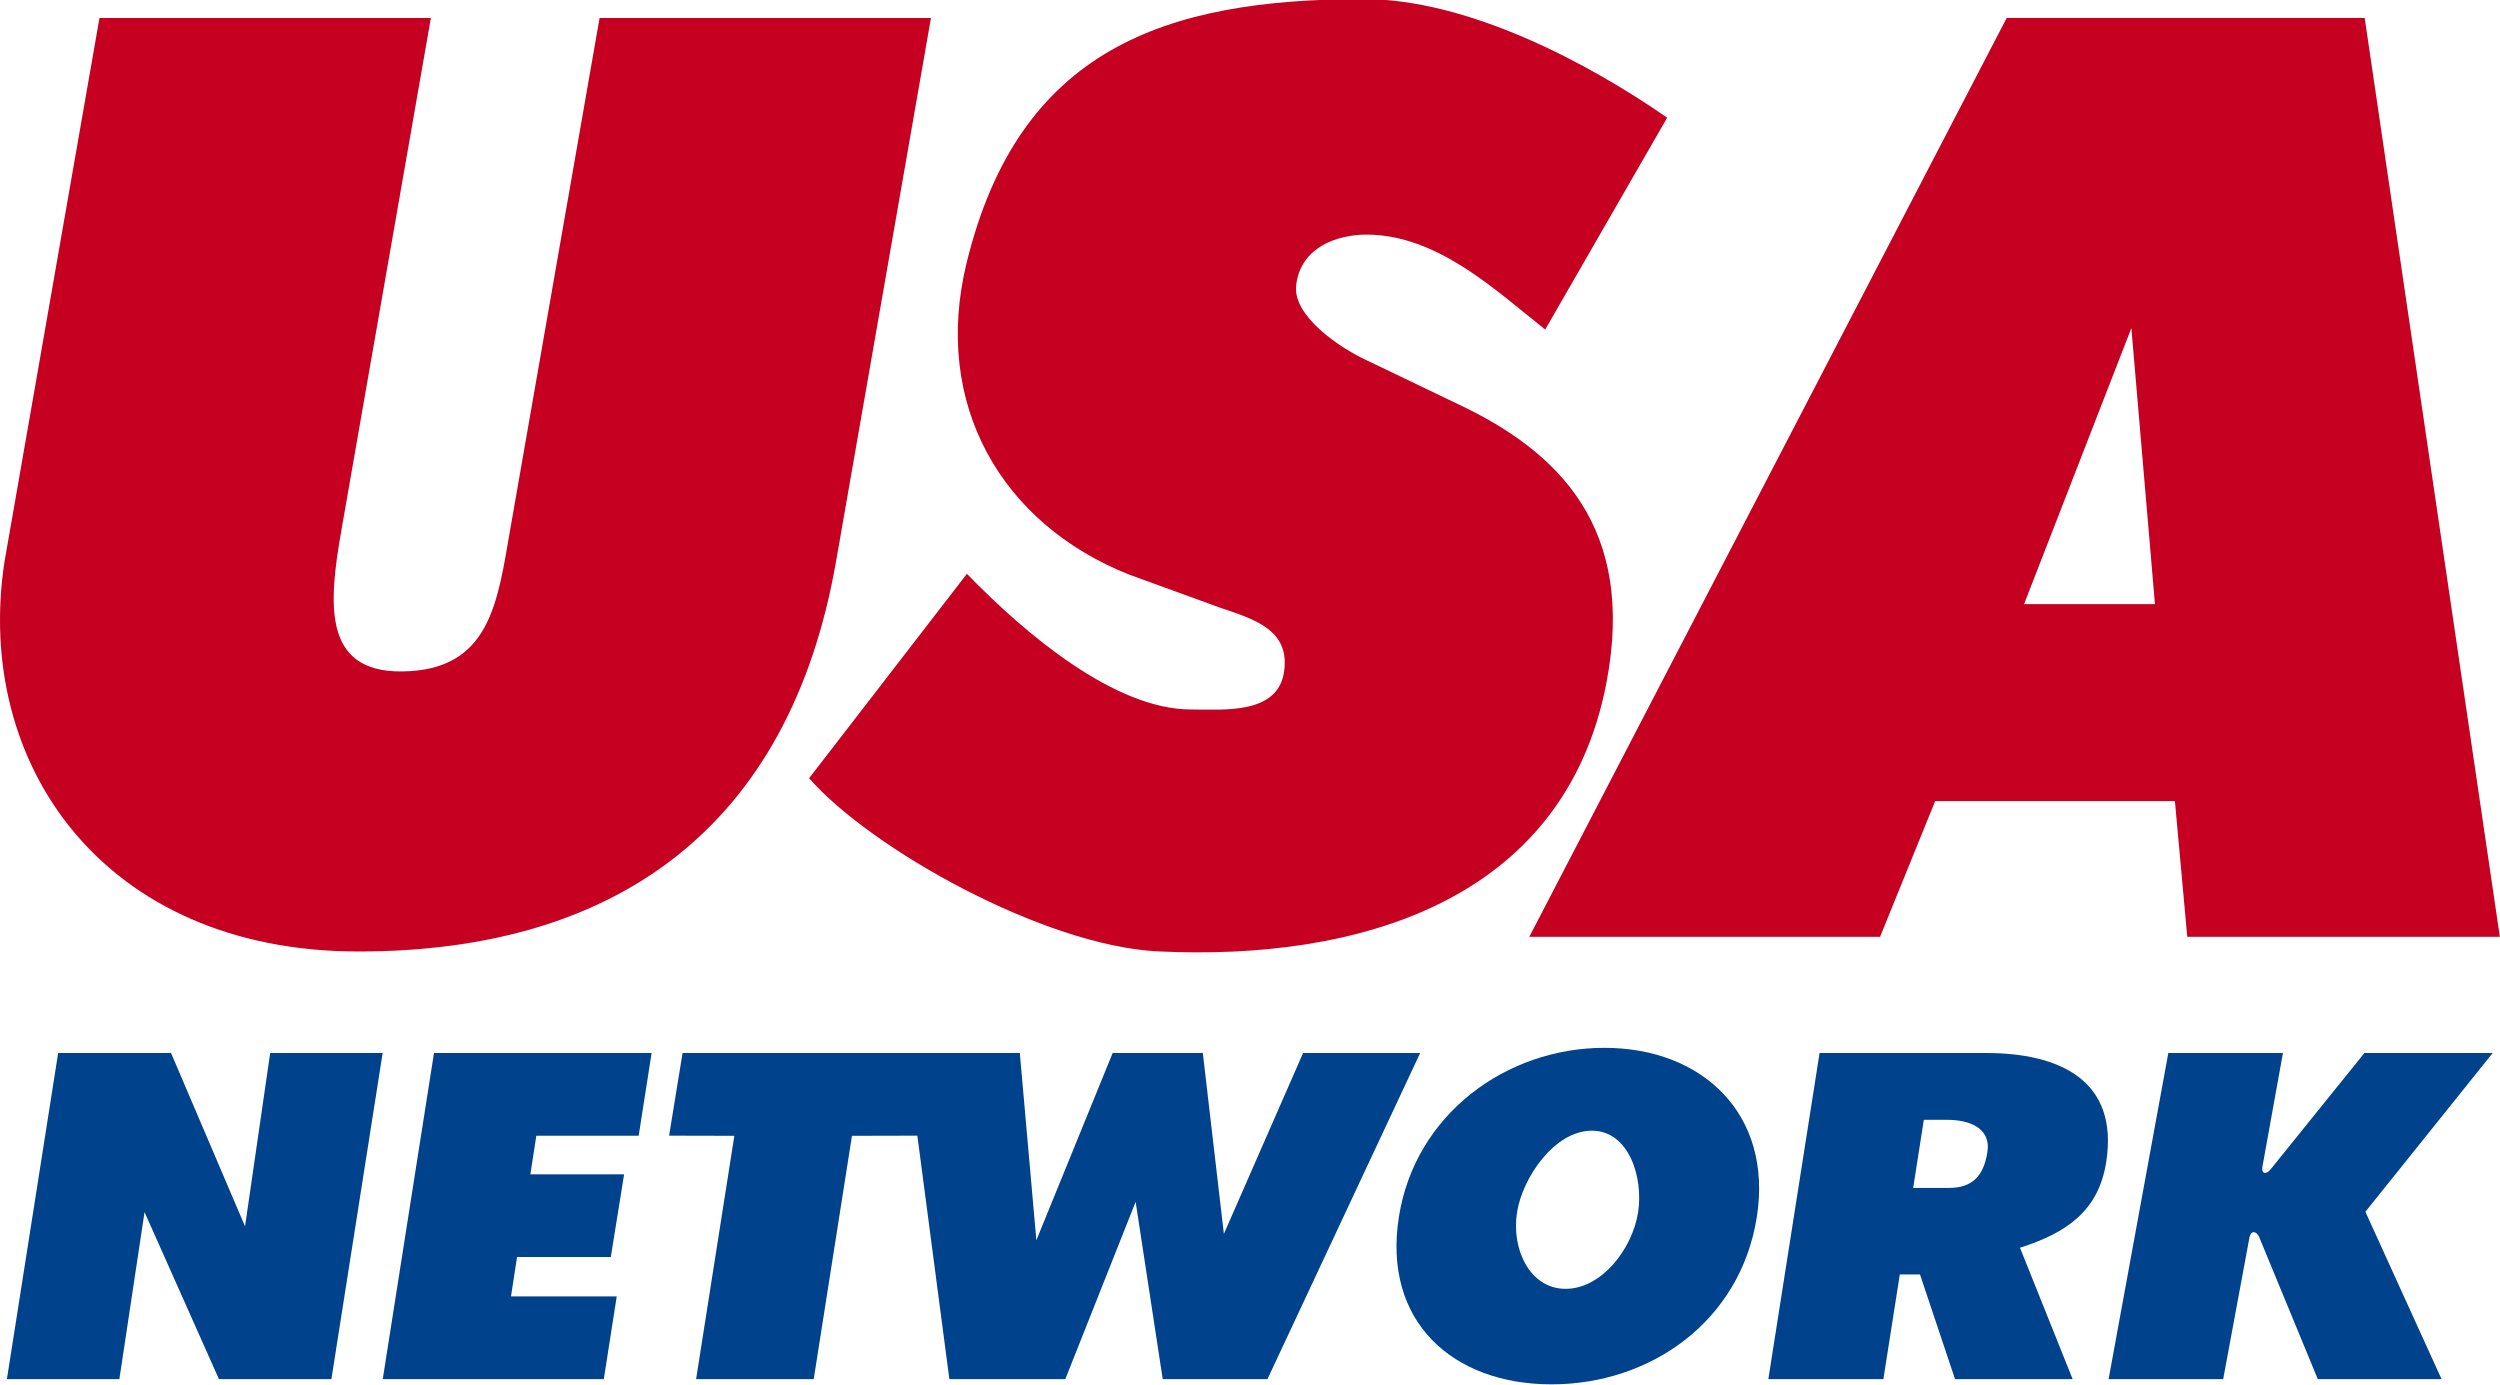 <?xml version="1.0" encoding="UTF-8" standalone="no"?>
<!-- Created with Inkscape (http://www.inkscape.org/) -->

<svg
   width="268.333mm"
   height="148.694mm"
   viewBox="0 0 268.333 148.694"
   version="1.1"
   id="svg5"
   inkscape:version="1.1.2 (b8e25be833, 2022-02-05)"
   sodipodi:docname="USA Network.svg"
   xmlns:inkscape="http://www.inkscape.org/namespaces/inkscape"
   xmlns:sodipodi="http://sodipodi.sourceforge.net/DTD/sodipodi-0.dtd"
   xmlns="http://www.w3.org/2000/svg"
   xmlns:svg="http://www.w3.org/2000/svg">
  <sodipodi:namedview
     id="namedview7"
     pagecolor="#ffffff"
     bordercolor="#666666"
     borderopacity="1.0"
     inkscape:pageshadow="2"
     inkscape:pageopacity="0.0"
     inkscape:pagecheckerboard="0"
     inkscape:document-units="mm"
     showgrid="false"
     inkscape:zoom="0.64052329"
     inkscape:cx="661.17815"
     inkscape:cy="349.71406"
     inkscape:window-width="1920"
     inkscape:window-height="1017"
     inkscape:window-x="-8"
     inkscape:window-y="-8"
     inkscape:window-maximized="1"
     inkscape:current-layer="layer1" />
  <defs
     id="defs2" />
  <g
     inkscape:label="Layer 1"
     inkscape:groupmode="layer"
     id="layer1"
     transform="translate(69.642,-55.834)">
    <g
       inkscape:label="Layer 1"
       id="layer1-6"
       transform="matrix(1.437,0,0,1.437,-57.312,-1161)">
      <path
         style="fill:#00428c;fill-opacity:1;fill-rule:evenodd;stroke:none"
         d="M 9.723,938.39 4.195,925.44 h -8.432 l -3.828,24.36 h 8.4 l 1.881,-12.476 5.557,12.476 h 8.4 l 3.828,-24.36 h -8.4 l -1.879,12.95 v 0"
         id="path2179" />
      <path
         style="fill:#c60021;fill-opacity:1;fill-rule:evenodd;stroke:none"
         d="m 18.198,917.857 c 19.062,0 32.167,-9.103 35.667,-29.129 v 0 l 7.09,-40.595 H 36.203 l -6.679,38.228 v 0 c -0.938,5.372 -1.47,10.502 -8.065,10.578 -6.029,0.072 -5.473,-5.207 -4.535,-10.578 v 0 l 6.678,-38.228 H -1.151 l -7.091,40.595 v 0 c -2.316,15.099 7.379,29.129 26.44,29.129 v 0"
         id="path2181" />
      <path
         style="fill:#c60021;fill-opacity:1;fill-rule:evenodd;stroke:none"
         d="m 75.705,889.686 6.851,2.493 v 0 c 2.57,0.868 5.226,1.657 4.776,4.774 -0.464,3.223 -4.513,2.828 -6.952,2.828 -5.692,0 -12.369,-5.625 -16.739,-10.134 v 0 l -11.788,15.269 v 0 c 4.59,5.245 17.528,12.527 26.1,12.935 14.779,0.708 30.303,-3.665 33.452,-20.048 2.24,-11.652 -3.619,-17.277 -10.963,-20.772 v 0 l -6.94,-3.332 v 0 c -2.039,-0.937 -5.525,-3.313 -5.271,-5.587 0.316,-2.857 3.067,-3.801 5.235,-3.801 5.331,0 9.682,4.179 13.368,7.09 v 0 l 9.111,-15.823 v 0 c -5.898,-4.097 -14.886,-8.86 -22.656,-8.86 -14.817,0 -25.754,3.698 -29.667,19.689 -2.599,10.624 2.646,19.505 12.082,23.277 v 0"
         id="path2183" />
      <path
         style="fill:#c60021;fill-opacity:1;fill-rule:evenodd;stroke:none"
         d="m 168.044,848.128 h -26.739 l -35.658,68.632 h 26.199 l 4.117,-10.139 h 17.906 l 0.923,10.139 h 23.347 z m -25.443,43.784 8.016,-20.619 1.762,20.619 h -9.778 v 0"
         id="path2185" />
      <path
         style="fill:#00428c;fill-opacity:1;fill-rule:evenodd;stroke:none"
         d="m 20.008,949.8 h 16.511 l 0.966,-6.18 h -7.899 l 0.454,-2.945 h 7.002 l 0.994,-6.175 h -7.002 l 0.445,-2.881 h 7.645 l 0.966,-6.18 H 23.836 l -3.828,24.36 v 0"
         id="path2191" />
      <path
         style="fill:#00428c;fill-opacity:1;fill-rule:evenodd;stroke:none"
         d="m 168.023,925.44 -7.007,8.69 v 0 c -0.301,0.394 -0.696,0.356 -0.617,-0.16 v 0 l 1.54,-8.53 h -8.561 l -4.461,24.36 h 8.558 l 1.967,-10.605 v 0 c 0.124,-0.552 0.533,-0.421 0.705,-0.05 v 0 l 4.396,10.655 h 9.244 l -5.69,-12.503 9.507,-11.857 h -9.584 v 0"
         id="path2193" />
      <path
         style="fill:#00428c;fill-opacity:1;fill-rule:evenodd;stroke:none"
         d="m 88.751,925.44 -5.917,13.509 -1.573,-13.509 h -6.734 l -5.699,13.985 -1.236,-13.985 H 42.402 l -1.006,6.173 4.874,0.012 -2.857,18.176 h 8.785 l 2.857,-18.176 4.884,-0.012 2.391,18.188 h 8.659 l 5.255,-13.246 2.022,13.246 h 7.822 l 11.406,-24.36 h -8.742 v 0"
         id="path2195" />
      <path
         style="fill:#00428c;fill-opacity:1;fill-rule:evenodd;stroke:none"
         d="m 111.258,925.053 c -7.342,0 -14.15,4.975 -15.352,12.632 -1.231,7.817 4.028,12.503 11.403,12.503 7.373,0 14.104,-4.686 15.333,-12.503 1.202,-7.657 -4.042,-12.632 -11.384,-12.632 z m 2.515,12.285 c -0.437,2.778 -2.754,5.716 -5.415,5.716 -2.661,0 -4.062,-2.938 -3.627,-5.716 0.406,-2.584 2.795,-6.096 5.584,-6.096 2.787,0 3.863,3.512 3.457,6.096 v 0"
         id="path2197" />
      <path
         style="fill:#00428c;fill-opacity:1;fill-rule:evenodd;stroke:none"
         d="m 139.764,925.44 h -12.436 l -3.827,24.36 h 8.594 l 1.226,-7.82 h 1.508 l 2.618,7.82 h 8.785 l -3.935,-9.816 v 0 c 3.442,-1.1 5.862,-2.713 6.44,-6.395 0.963,-6.139 -3.524,-8.15 -8.974,-8.15 z m 0.098,7.408 c -0.284,1.81 -1.15,2.67 -2.888,2.67 h -2.654 l 0.794,-5.087 h 1.781 v 0 c 1.506,0 3.261,0.545 2.967,2.417 v 0"
         id="path2199" />
    </g>
  </g>
</svg>
